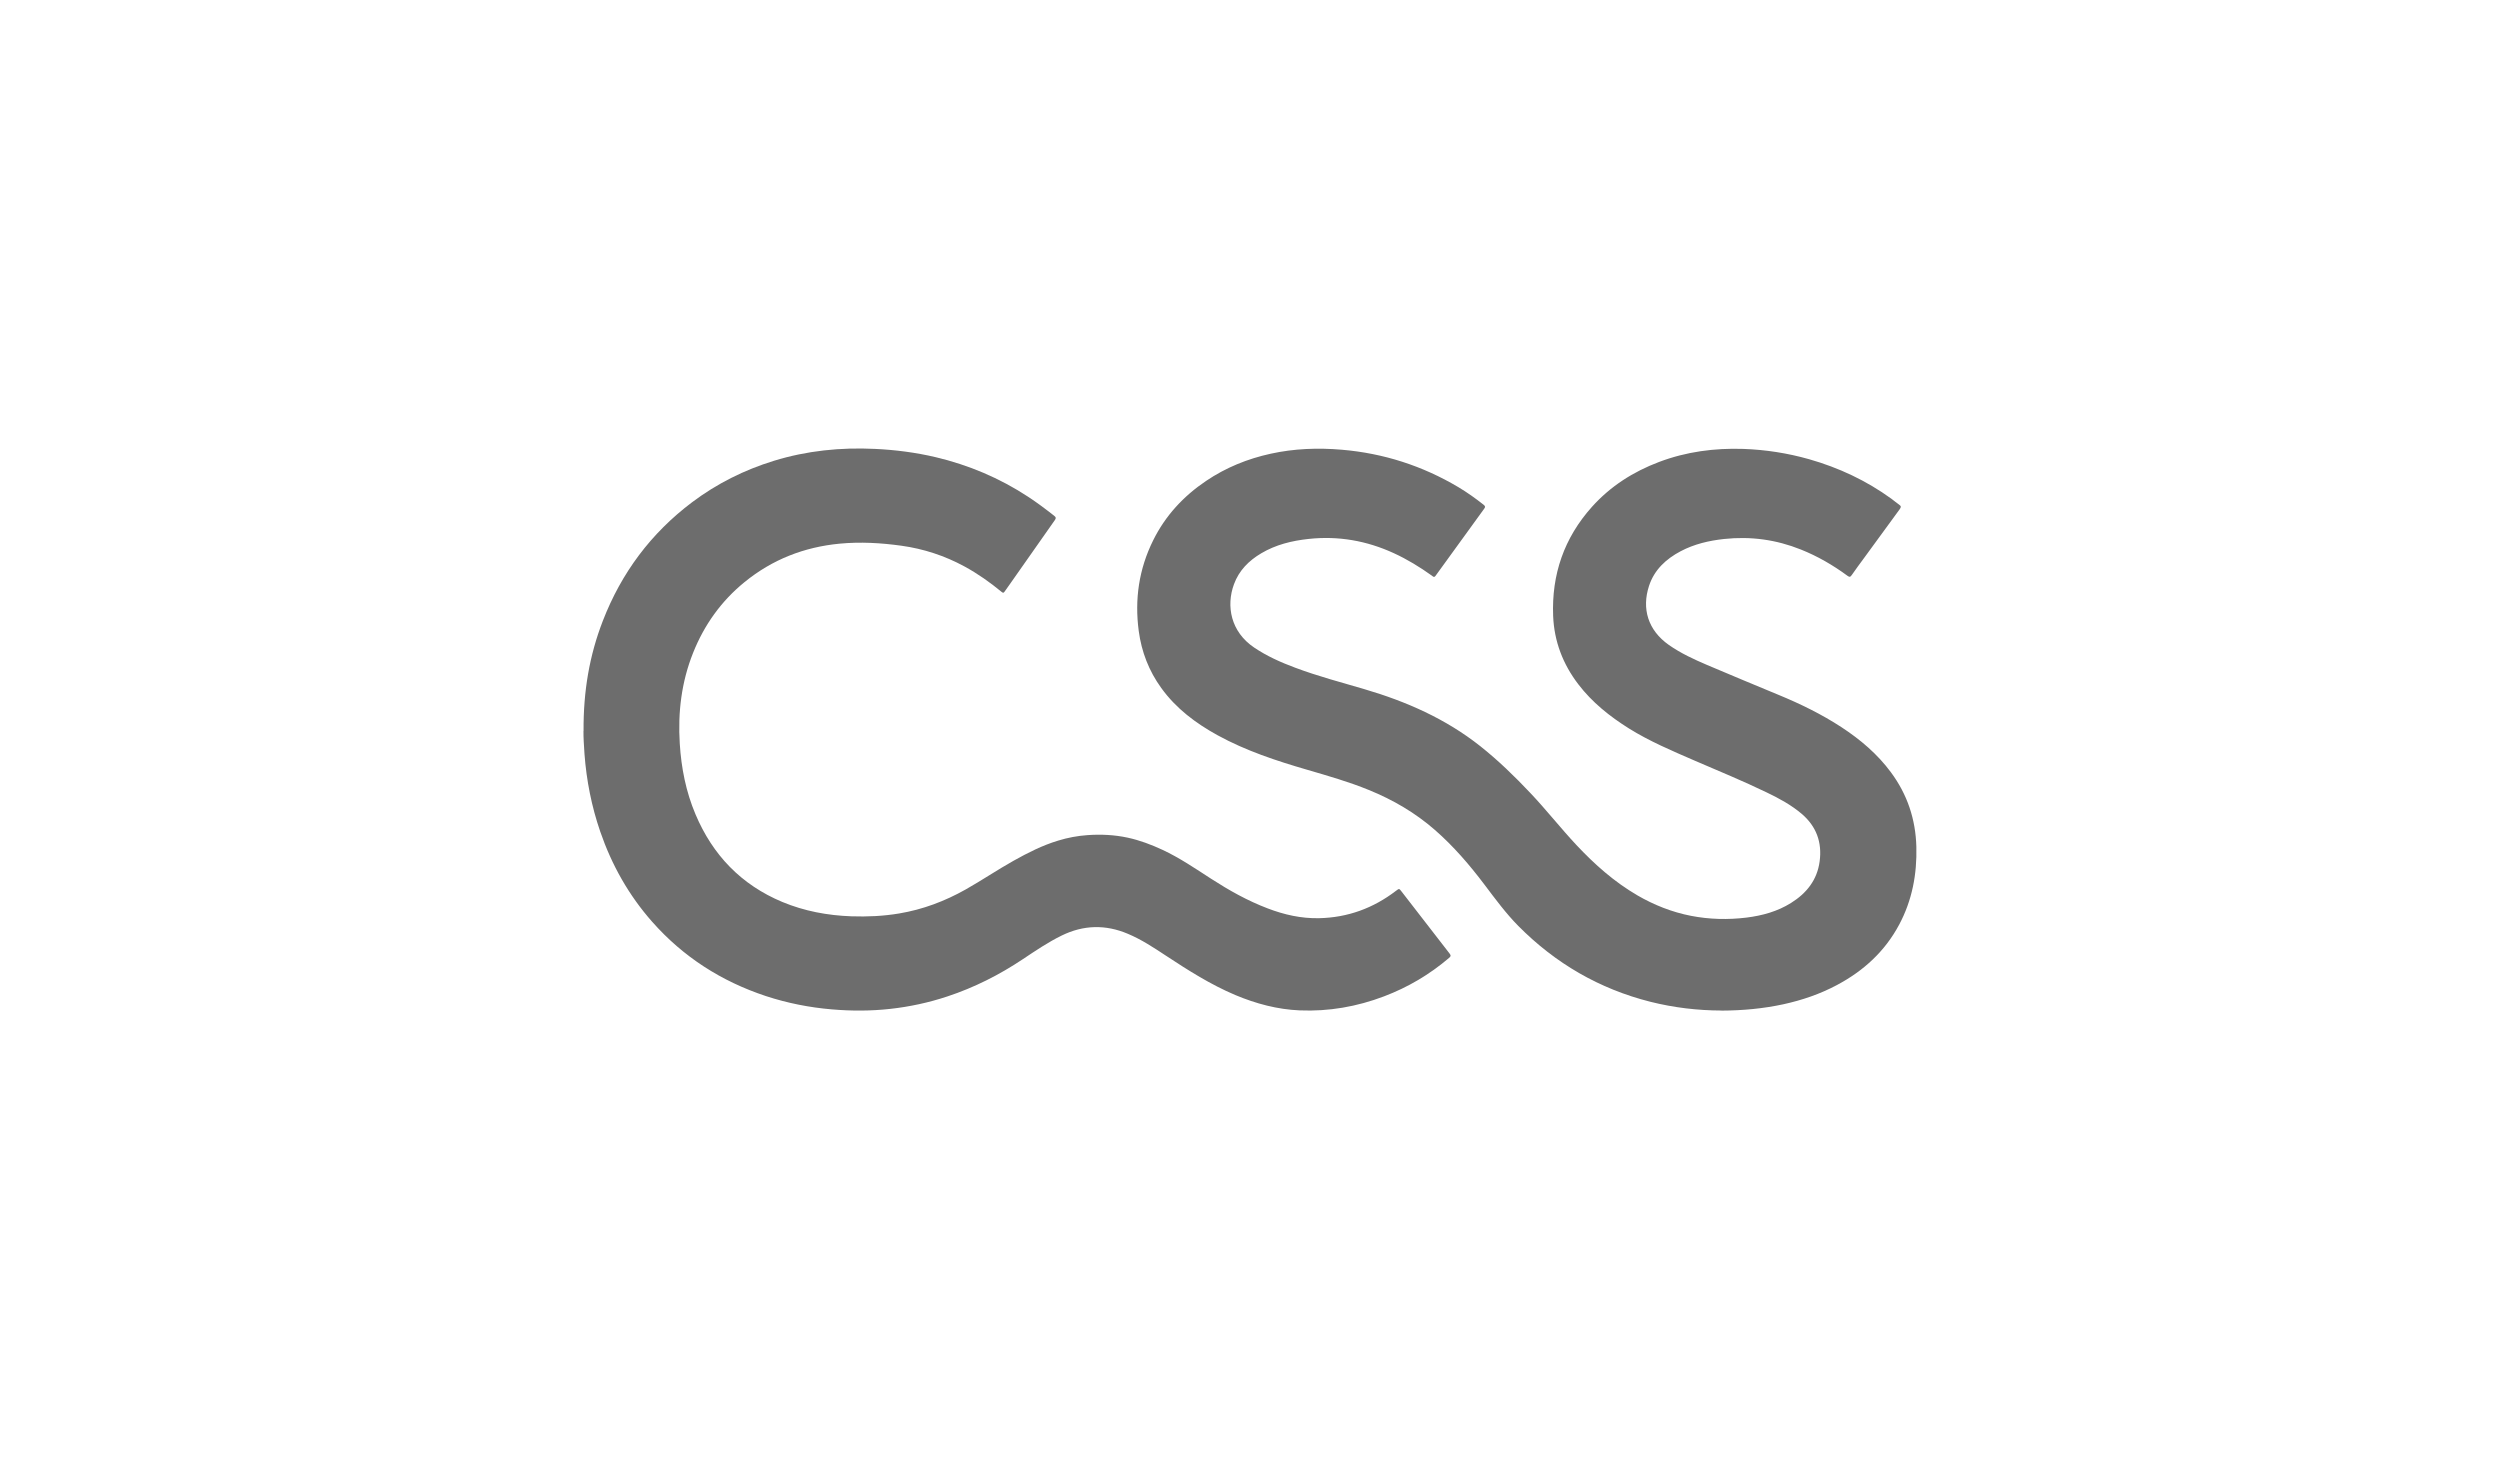 <?xml version="1.0" encoding="UTF-8"?>
<svg xmlns="http://www.w3.org/2000/svg" id="Ebene_1" data-name="Ebene 1" viewBox="0 0 1028 600">
  <path d="M707.85,415.53c-9.75-.03-19.53-1.17-29.18-3.59-21.03-5.31-39.06-15.78-54.32-31.17-5.15-5.22-9.49-11.12-13.89-16.95-6.13-8.12-12.72-15.81-20.41-22.53-8.09-7.07-17.21-12.39-27.13-16.43-8.28-3.39-16.89-5.84-25.46-8.35-12.65-3.68-25.14-7.79-36.74-14.15-9.03-4.96-17.12-11.02-23.21-19.46-5.09-7.04-8.12-14.87-9.26-23.44-1.73-13.01.07-25.46,5.93-37.27,5.02-10.14,12.45-18.16,21.78-24.45,8.12-5.48,17.05-9.1,26.57-11.18,9.65-2.12,19.43-2.48,29.28-1.63,17.12,1.47,33.06,6.59,47.83,15.36,3.65,2.18,7.14,4.66,10.47,7.3.75.59.65.98.16,1.63-6.68,9.16-13.33,18.32-19.95,27.52-.65.91-1.08.29-1.53-.03-4.96-3.55-10.14-6.72-15.68-9.26-11.15-5.12-22.79-7.17-35.05-5.84-6.88.75-13.43,2.35-19.43,5.9-5.12,3.03-9.13,7.04-11.22,12.72-3.29,8.93-1.37,19.53,8.31,26.05,5.22,3.52,10.92,6.06,16.79,8.25,9.36,3.52,19.04,6.06,28.59,8.87,17.18,5.05,33.35,12.16,47.54,23.38,7.4,5.87,14.15,12.42,20.61,19.27,6.59,6.94,12.49,14.51,19.04,21.49,7.43,7.92,15.52,15.1,24.97,20.61,6.91,4.01,14.25,6.91,22.07,8.44,7.56,1.47,15.19,1.66,22.85.72,6.49-.82,12.68-2.51,18.26-6,6.39-3.98,10.79-9.45,11.8-17.15,1.04-7.79-1.34-14.35-7.37-19.5-4.34-3.68-9.29-6.36-14.38-8.8-9.78-4.73-19.86-8.87-29.83-13.17-9.16-3.98-18.36-7.86-26.87-13.17-7.89-4.96-15.1-10.69-20.8-18.16-6.33-8.28-9.91-17.61-10.34-28.04-.68-17.08,4.5-32.11,15.94-44.89,7.63-8.51,17.02-14.48,27.65-18.49,11.15-4.21,22.76-5.74,34.62-5.35,9.19.33,18.19,1.73,27.06,4.24,12.23,3.49,23.54,8.8,33.84,16.27,1.08.78,2.09,1.7,3.2,2.45.88.59.75,1.04.2,1.83-4.92,6.72-9.81,13.47-14.74,20.18-1.66,2.28-3.39,4.56-4.99,6.91-.59.85-.95.88-1.76.29-5.93-4.37-12.29-8.05-19.14-10.79-10.17-4.08-20.67-5.51-31.59-4.34-6.23.68-12.26,2.09-17.83,5.02-6.06,3.2-10.86,7.63-13.04,14.28-3.03,9.29-.52,18.16,8.18,24.29,4.89,3.42,10.27,5.9,15.71,8.22,9.75,4.14,19.53,8.22,29.31,12.26,9.03,3.72,17.77,7.99,25.95,13.33,7.76,5.09,14.77,11.02,20.31,18.52,6.75,9.1,10.17,19.33,10.47,30.65.29,11.28-1.73,22.01-7.07,32.02-5.87,10.99-14.64,19.01-25.56,24.81-6.94,3.72-14.35,6.23-22.04,7.92-8.25,1.79-16.76,2.58-25.5,2.61Z" fill="#6d6d6d"></path>
  <path d="M239.96,300.6c-.1-16.5,2.45-31.17,7.92-45.29,7.63-19.72,19.79-36.06,36.74-48.81,10.2-7.66,21.45-13.27,33.61-17.02,13.56-4.17,27.48-5.58,41.6-4.89,8.38.39,16.69,1.47,24.88,3.39,13.6,3.23,26.28,8.57,37.98,16.24,3.75,2.45,7.3,5.12,10.82,7.89.75.59.78.95.26,1.73-6.29,8.93-12.55,17.87-18.84,26.83-.62.85-1.24,1.7-1.83,2.58-.39.59-.65.62-1.21.16-4.79-3.94-9.85-7.53-15.32-10.5-8.12-4.4-16.76-7.24-25.89-8.51-8.44-1.17-16.92-1.66-25.43-.85-14.61,1.4-27.68,6.52-39.06,15.78-9.62,7.82-16.6,17.61-21.19,29.11-4.79,12-6.29,24.49-5.48,37.33.62,10.04,2.54,19.76,6.46,29.05,7.07,16.76,18.78,28.98,35.7,36.06,9.1,3.78,18.58,5.54,28.36,5.9,6.62.23,13.2-.07,19.72-1.17,9.72-1.63,18.78-5.05,27.35-9.88,6.65-3.75,12.98-8.05,19.63-11.77,5.87-3.29,11.9-6.36,18.39-8.31,3.94-1.21,7.96-1.96,12.06-2.25,5.54-.39,11.05-.13,16.5,1.04,4.99,1.08,9.72,2.87,14.35,5.02,7.04,3.29,13.43,7.66,19.95,11.87,7.37,4.76,15,9.06,23.25,12.19,6.81,2.61,13.86,4.21,21.19,4.04,11.77-.26,22.27-4.11,31.59-11.25,1.34-1.01,1.3-1.01,2.31.29,6.55,8.48,13.11,16.95,19.69,25.43.65.82.62,1.21-.2,1.89-7.99,6.81-16.89,12.06-26.7,15.78-11.15,4.24-22.72,6.26-34.66,5.77-9.19-.39-17.96-2.74-26.44-6.29-10.14-4.27-19.37-10.14-28.53-16.17-5.05-3.33-10.11-6.68-15.71-9.03-9.16-3.88-18.26-3.68-27.22.72-5.61,2.74-10.73,6.23-15.91,9.68-9.72,6.49-20.02,11.7-31.1,15.36-7.66,2.54-15.52,4.24-23.54,5.12-7.96.88-15.94.88-23.9.2-9.26-.78-18.36-2.58-27.19-5.48-18.29-6.06-33.94-16.07-46.72-30.52-9.65-10.92-16.66-23.38-21.39-37.14-3.55-10.34-5.64-20.93-6.46-31.82-.26-3.62-.46-7.24-.42-9.52Z" fill="#6d6d6d"></path>
</svg>
